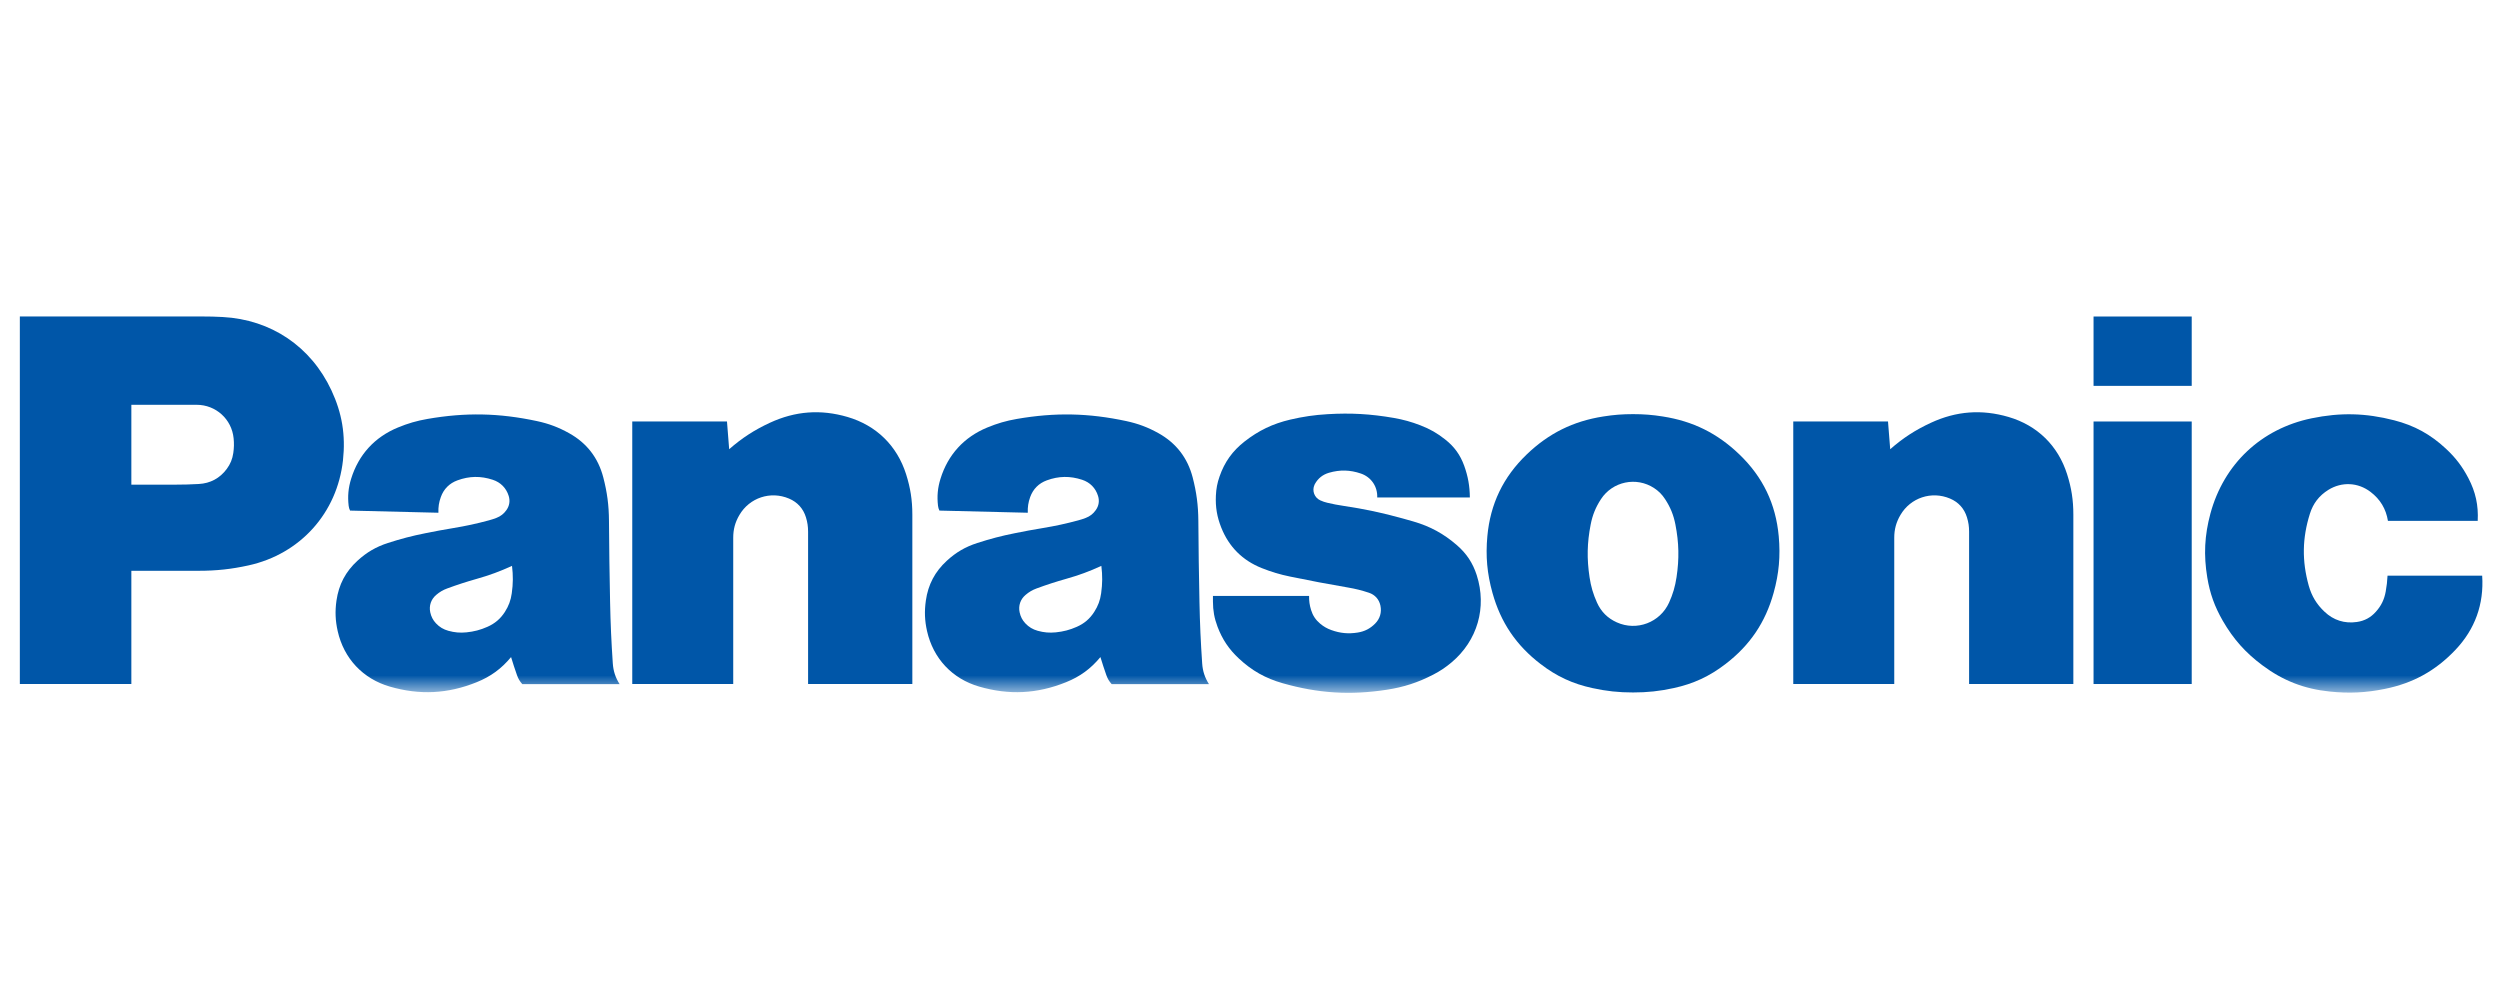 <?xml version="1.0" encoding="UTF-8"?> <svg xmlns="http://www.w3.org/2000/svg" width="124" height="49" viewBox="0 0 124 49" fill="none"><g id="panasonic-logo" clip-path="url(#clip0_38_11145)"><g id="g3344"><g id="g3532"><g id="Clip path group"><mask id="mask0_38_11145" style="mask-type:luminance" maskUnits="userSpaceOnUse" x="0" y="15" width="125" height="20"><g id="clipPath3536"><path id="path3538" d="M0.986 15.612H124.422V34.364H0.986V15.612Z" fill="white"></path></g></mask><g mask="url(#mask0_38_11145)"><g id="g3534"><g id="g3540"><path id="path3542" d="M121.785 32.238C120.801 33.272 119.686 33.888 118.287 34.17C117.343 34.361 116.516 34.401 115.556 34.301C114.285 34.171 113.235 33.762 112.211 32.996C111.374 32.372 110.774 31.697 110.251 30.792C109.847 30.091 109.611 29.436 109.48 28.638C109.297 27.532 109.345 26.558 109.636 25.475C110.302 23.013 112.154 21.268 114.65 20.749C116.076 20.453 117.343 20.483 118.752 20.847C119.756 21.106 120.553 21.543 121.312 22.25C121.791 22.694 122.132 23.14 122.433 23.718C122.79 24.402 122.935 25.066 122.894 25.836H118.442C118.345 25.239 118.059 24.764 117.578 24.398C116.956 23.923 116.153 23.886 115.487 24.297C115.033 24.58 114.734 24.965 114.573 25.475C114.189 26.691 114.172 27.823 114.514 29.051C114.66 29.567 114.904 29.972 115.295 30.34C115.74 30.765 116.295 30.94 116.904 30.85C117.281 30.795 117.588 30.63 117.842 30.344C118.109 30.049 118.261 29.733 118.331 29.341C118.38 29.066 118.408 28.832 118.422 28.553H123.116C123.209 29.968 122.761 31.211 121.785 32.238Z" fill="#0056A8"></path></g></g></g></g></g><path id="path3544" d="M103.84 19.139H108.709V15.699H103.84V19.139Z" fill="#0056A8"></path><path id="path3546" d="M103.84 33.927H108.709V20.906H103.84V33.927Z" fill="#0056A8"></path><g id="g3548"><path id="path3550" d="M93.754 22.281C94.394 21.721 95.004 21.326 95.777 20.968C97.035 20.387 98.292 20.293 99.623 20.681C101.05 21.1 102.078 22.103 102.528 23.521C102.745 24.203 102.838 24.807 102.838 25.522V33.925H97.667V26.368C97.667 26.116 97.636 25.902 97.561 25.659C97.428 25.226 97.142 24.906 96.723 24.729C95.806 24.34 94.764 24.685 94.261 25.544C94.051 25.902 93.955 26.255 93.955 26.671V33.925H88.946V20.904H93.645L93.754 22.281Z" fill="#0056A8"></path></g><g id="g3552"><path id="path3554" d="M36.167 22.281C36.807 21.721 37.418 21.326 38.189 20.968C39.448 20.387 40.706 20.293 42.036 20.681C43.464 21.1 44.492 22.103 44.942 23.521C45.158 24.203 45.252 24.807 45.252 25.522V33.925H40.081V26.368C40.081 26.116 40.049 25.902 39.975 25.659C39.841 25.226 39.555 24.906 39.135 24.729C38.219 24.34 37.177 24.685 36.674 25.544C36.463 25.902 36.368 26.255 36.368 26.671V33.925H31.36V20.904H36.058L36.167 22.281Z" fill="#0056A8"></path></g><g id="g3556"><g id="Clip path group_2"><mask id="mask1_38_11145" style="mask-type:luminance" maskUnits="userSpaceOnUse" x="0" y="15" width="125" height="20"><g id="clipPath3560"><path id="path3562" d="M0.986 15.612H124.422V34.364H0.986V15.612Z" fill="white"></path></g></mask><g mask="url(#mask1_38_11145)"><g id="g3558"><g id="g3564"><path id="path3566" d="M66.856 29.14C67.229 29.203 67.541 29.281 67.899 29.4C68.198 29.498 68.404 29.73 68.469 30.037C68.54 30.372 68.446 30.69 68.206 30.931C67.961 31.179 67.683 31.321 67.339 31.375C66.88 31.448 66.473 31.41 66.036 31.252C65.824 31.176 65.656 31.08 65.482 30.936C65.258 30.748 65.114 30.532 65.028 30.252C64.955 30.015 64.926 29.806 64.93 29.558H60.162V29.835C60.162 30.284 60.231 30.665 60.389 31.084C60.628 31.716 60.956 32.204 61.45 32.664C62.096 33.268 62.77 33.645 63.619 33.888C65.382 34.39 66.969 34.49 68.781 34.212C69.631 34.082 70.332 33.853 71.097 33.457C71.433 33.282 71.703 33.102 71.993 32.858C73.282 31.777 73.759 30.126 73.245 28.525C73.05 27.922 72.742 27.457 72.263 27.041C71.606 26.472 70.942 26.109 70.106 25.866C69.924 25.813 69.768 25.768 69.584 25.718C68.562 25.434 67.685 25.247 66.636 25.091C66.355 25.049 66.119 25.004 65.842 24.939C65.714 24.909 65.608 24.873 65.489 24.819C65.195 24.687 65.065 24.341 65.198 24.049C65.205 24.033 65.212 24.019 65.22 24.004C65.377 23.722 65.611 23.539 65.918 23.449C66.463 23.291 66.964 23.305 67.498 23.487C68.011 23.662 68.332 24.132 68.31 24.673H72.905C72.9 24.109 72.814 23.632 72.624 23.101C72.43 22.564 72.134 22.154 71.684 21.8C71.294 21.489 70.923 21.278 70.457 21.098C70.004 20.922 69.604 20.812 69.125 20.728C67.986 20.532 67.007 20.474 65.854 20.543C65.195 20.581 64.639 20.663 63.994 20.813C63.126 21.018 62.427 21.353 61.726 21.902C61.13 22.37 60.74 22.916 60.491 23.63C60.377 23.954 60.323 24.242 60.308 24.583C60.282 25.154 60.364 25.64 60.576 26.172C60.955 27.123 61.628 27.796 62.58 28.176C63.063 28.368 63.485 28.495 63.994 28.599C64.997 28.806 65.846 28.967 66.856 29.14Z" fill="#0056A8"></path></g></g></g></g></g><g id="g3568"><path id="path3570" d="M9.857 28.311H6.515V24.039H8.687C9.099 24.039 9.448 24.029 9.861 24.006C10.432 23.975 10.906 23.72 11.247 23.26C11.427 23.015 11.529 22.769 11.572 22.467C11.608 22.213 11.613 21.996 11.588 21.742C11.495 20.791 10.707 20.078 9.753 20.078H6.515V33.926H0.984V15.697H10.025C10.385 15.697 10.689 15.704 11.048 15.724C13.446 15.853 15.422 17.185 16.439 19.361C16.968 20.494 17.147 21.583 17.012 22.827C16.725 25.445 14.893 27.481 12.321 28.045C11.468 28.232 10.73 28.311 9.857 28.311Z" fill="#0056A8"></path></g><g id="g3572"><path id="path3574" d="M82.474 20.657C81.96 20.575 81.52 20.541 80.999 20.541C80.478 20.541 80.038 20.575 79.523 20.657C78.028 20.891 76.817 21.492 75.726 22.539C74.558 23.662 73.919 24.99 73.772 26.603C73.683 27.593 73.76 28.446 74.026 29.404C74.435 30.873 75.202 32.008 76.413 32.936C77.21 33.548 78.003 33.916 78.985 34.129C79.683 34.282 80.285 34.346 80.999 34.346C81.712 34.346 82.315 34.282 83.014 34.129C83.995 33.916 84.788 33.548 85.585 32.936L82.787 29.887C82.342 30.875 81.183 31.315 80.195 30.87C79.739 30.665 79.416 30.343 79.21 29.887C79.021 29.466 78.91 29.088 78.842 28.631C78.704 27.716 78.719 26.922 78.898 26.014C78.99 25.542 79.147 25.157 79.41 24.755C79.985 23.878 81.162 23.633 82.041 24.207C82.27 24.358 82.438 24.526 82.587 24.755C82.851 25.157 83.008 25.542 83.1 26.014C83.277 26.922 83.294 27.716 83.156 28.631C83.087 29.088 82.977 29.466 82.787 29.887L85.585 32.936C86.796 32.008 87.564 30.873 87.972 29.404C88.238 28.446 88.314 27.593 88.226 26.603C88.079 24.99 87.441 23.662 86.273 22.539C85.181 21.49 83.971 20.891 82.474 20.657Z" fill="#0056A8"></path></g><g id="g3576"><g id="Clip path group_3"><mask id="mask2_38_11145" style="mask-type:luminance" maskUnits="userSpaceOnUse" x="0" y="15" width="125" height="20"><g id="clipPath3580"><path id="path3582" d="M0.986 15.612H124.422V34.364H0.986V15.612Z" fill="white"></path></g></mask><g mask="url(#mask2_38_11145)"><g id="g3578"><g id="g3584"><path id="path3586" d="M59.628 32.906C59.555 31.834 59.514 30.925 59.493 29.849C59.464 28.434 59.447 27.241 59.438 25.827C59.432 25.064 59.348 24.42 59.157 23.682C58.906 22.714 58.34 21.979 57.467 21.49C56.939 21.195 56.456 21.014 55.866 20.886C53.988 20.484 52.331 20.451 50.438 20.779C49.907 20.871 49.467 20.999 48.968 21.205C47.815 21.682 47.02 22.551 46.65 23.742C46.508 24.198 46.471 24.611 46.525 25.085C46.535 25.172 46.557 25.246 46.596 25.325L50.978 25.432C50.967 25.153 51.003 24.917 51.097 24.654C51.241 24.255 51.523 23.971 51.923 23.825C52.51 23.609 53.076 23.601 53.672 23.796C54.064 23.924 54.342 24.206 54.463 24.599C54.54 24.845 54.502 25.087 54.353 25.298C54.224 25.483 54.064 25.608 53.853 25.689C53.722 25.739 53.611 25.775 53.477 25.811C52.868 25.975 52.348 26.088 51.726 26.191C51.233 26.272 50.819 26.349 50.331 26.448C49.667 26.58 49.113 26.726 48.471 26.934C47.882 27.124 47.419 27.394 46.964 27.812C46.373 28.353 46.035 28.994 45.922 29.79C45.847 30.32 45.864 30.782 45.982 31.305C46.289 32.663 47.231 33.667 48.569 34.056C50.052 34.486 51.444 34.416 52.875 33.838C53.572 33.558 54.102 33.169 54.581 32.591L54.272 30.353C54.052 30.695 53.778 30.928 53.407 31.091C53.059 31.245 52.745 31.326 52.367 31.365C52.052 31.396 51.779 31.373 51.473 31.288C51.225 31.219 51.031 31.103 50.855 30.916C50.706 30.756 50.618 30.583 50.573 30.369C50.504 30.041 50.611 29.725 50.868 29.508C51.039 29.361 51.207 29.263 51.417 29.186C51.926 28.999 52.361 28.858 52.882 28.71C53.512 28.533 54.033 28.341 54.627 28.067C54.686 28.543 54.683 28.951 54.617 29.425C54.569 29.773 54.463 30.059 54.272 30.353L54.581 32.591C54.677 32.909 54.766 33.175 54.874 33.486C54.936 33.661 55.016 33.796 55.138 33.932H59.964C59.758 33.609 59.654 33.29 59.628 32.906Z" fill="#0056A8"></path></g><g id="g3588"><path id="path3590" d="M30.395 32.906C30.322 31.834 30.282 30.925 30.26 29.849C30.231 28.434 30.215 27.241 30.205 25.827C30.2 25.064 30.116 24.42 29.924 23.682C29.674 22.714 29.108 21.978 28.234 21.49C27.707 21.195 27.223 21.013 26.633 20.886C24.755 20.484 23.098 20.45 21.205 20.779C20.675 20.871 20.233 20.999 19.735 21.205C18.582 21.682 17.788 22.551 17.418 23.742C17.277 24.197 17.238 24.61 17.293 25.085C17.303 25.172 17.324 25.246 17.364 25.325L21.745 25.432C21.735 25.153 21.77 24.916 21.865 24.654C22.008 24.255 22.29 23.971 22.69 23.825C23.278 23.609 23.844 23.601 24.439 23.796C24.831 23.924 25.11 24.206 25.232 24.599C25.307 24.845 25.269 25.087 25.121 25.298C24.991 25.483 24.831 25.608 24.62 25.689C24.489 25.739 24.378 25.775 24.243 25.811C23.635 25.975 23.114 26.088 22.493 26.191C22.001 26.272 21.586 26.349 21.097 26.448C20.435 26.58 19.881 26.725 19.237 26.933C18.65 27.124 18.187 27.394 17.731 27.812C17.14 28.353 16.803 28.994 16.689 29.79C16.614 30.32 16.632 30.782 16.75 31.305C17.055 32.663 18 33.667 19.336 34.056C20.82 34.486 22.21 34.416 23.642 33.838C24.338 33.558 24.87 33.169 25.349 32.591L25.041 30.353C24.82 30.695 24.545 30.928 24.174 31.091C23.827 31.245 23.512 31.326 23.135 31.365C22.819 31.396 22.547 31.373 22.241 31.288C21.992 31.219 21.799 31.103 21.623 30.916C21.474 30.756 21.386 30.583 21.34 30.369C21.272 30.041 21.379 29.725 21.635 29.508C21.806 29.361 21.974 29.263 22.185 29.186C22.694 28.999 23.129 28.858 23.65 28.71C24.28 28.533 24.8 28.34 25.396 28.067C25.453 28.543 25.451 28.951 25.384 29.425C25.336 29.773 25.23 30.059 25.041 30.353L25.349 32.591C25.445 32.909 25.533 33.175 25.642 33.486C25.703 33.661 25.783 33.796 25.905 33.932H30.732C30.526 33.609 30.422 33.289 30.395 32.906Z" fill="#0056A8"></path></g></g></g></g></g></g></g><defs><clipPath id="clip0_38_11145"><rect width="123" height="48" fill="white" transform="translate(0.166 0.364)"></rect></clipPath></defs></svg> 